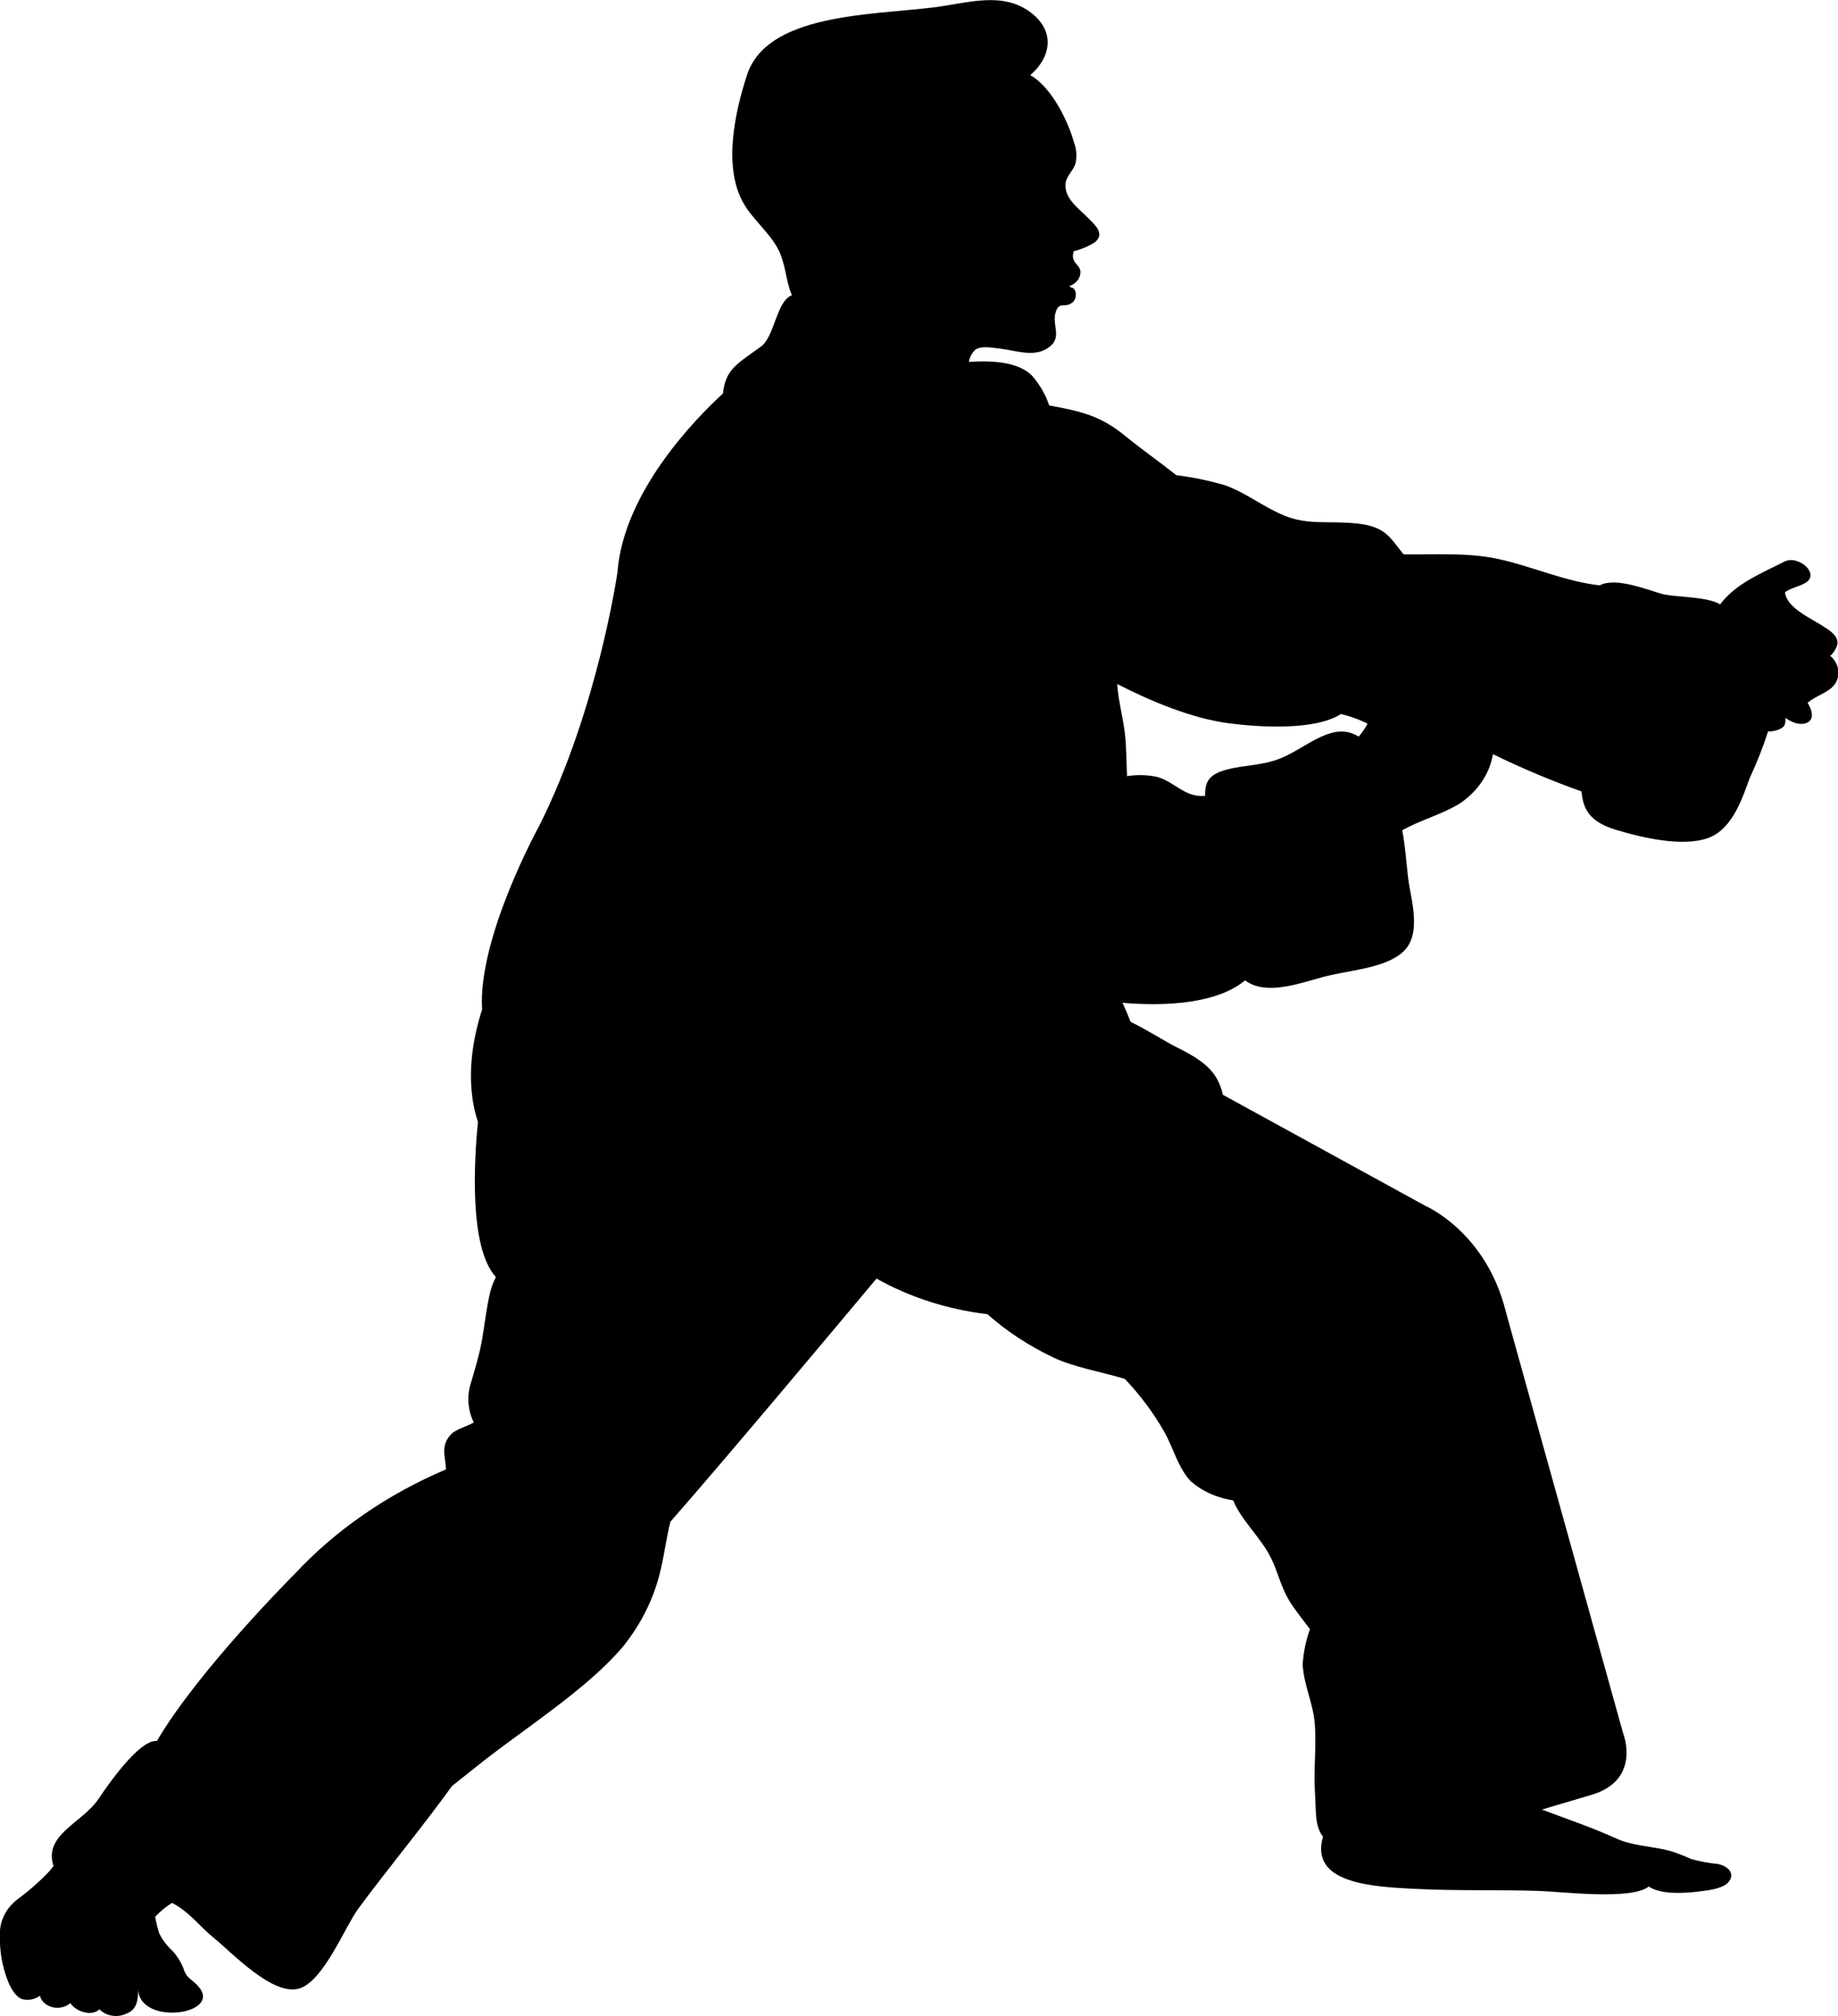 <svg width="31" height="34" viewBox="0 0 31 34" fill="none" xmlns="http://www.w3.org/2000/svg">
<g clip-path="url(#clip0_3087_972)">
<path d="M20.701 12.977C21.021 12.895 21.296 12.916 21.619 12.781C22.057 12.595 22.489 12.151 22.915 12.424C22.974 12.356 23.025 12.283 23.065 12.206C22.925 12.134 22.773 12.079 22.615 12.043C22.182 12.323 21.237 12.268 20.702 12.195C20.106 12.114 19.417 11.832 18.842 11.536C18.862 11.818 18.942 12.106 18.972 12.365C18.999 12.6 18.997 12.847 19.009 13.09C19.177 13.063 19.35 13.067 19.516 13.103C19.812 13.185 19.985 13.455 20.325 13.423C20.325 13.202 20.369 13.061 20.701 12.977ZM30.938 11.552C30.831 11.686 30.61 11.739 30.488 11.855C30.555 11.955 30.608 12.123 30.488 12.184C30.368 12.245 30.212 12.184 30.114 12.106C30.114 12.215 30.114 12.267 29.968 12.316C29.921 12.331 29.871 12.338 29.821 12.335C29.736 12.599 29.634 12.858 29.515 13.113C29.395 13.43 29.233 13.975 28.818 14.13C28.376 14.296 27.659 14.118 27.251 13.994C26.805 13.858 26.7 13.642 26.674 13.348C26.161 13.165 25.662 12.955 25.18 12.719C25.126 13.05 24.923 13.35 24.614 13.556C24.296 13.746 23.954 13.831 23.65 14.003C23.703 14.276 23.721 14.571 23.75 14.809C23.793 15.169 23.995 15.754 23.659 16.058C23.349 16.338 22.721 16.365 22.309 16.479C21.865 16.602 21.345 16.788 20.999 16.535C20.537 16.922 19.681 16.976 18.932 16.913C18.982 17.017 19.026 17.125 19.07 17.236C19.337 17.361 19.636 17.557 19.841 17.66C20.317 17.894 20.54 18.082 20.625 18.464L24.042 20.338C24.042 20.338 25.072 20.779 25.401 22.136L27.375 29.23C27.375 29.23 27.705 30.044 26.798 30.284L26.006 30.519C26.419 30.676 26.853 30.821 27.257 31.006C27.542 31.135 27.863 31.137 28.157 31.213C28.283 31.252 28.405 31.299 28.523 31.353C28.67 31.395 28.822 31.423 28.976 31.437C29.124 31.469 29.264 31.577 29.168 31.723C29.091 31.84 28.87 31.873 28.734 31.891C28.482 31.925 28.035 31.971 27.808 31.817C27.52 32.051 26.332 31.904 25.974 31.892C25.285 31.869 24.58 31.892 23.893 31.858C23.152 31.822 22.083 31.772 22.314 30.976C22.166 30.792 22.201 30.52 22.177 30.212C22.155 29.84 22.203 29.464 22.177 29.093C22.151 28.721 21.995 28.448 21.971 28.075C21.983 27.872 22.024 27.671 22.094 27.477C21.969 27.307 21.828 27.141 21.736 26.981C21.598 26.747 21.546 26.492 21.438 26.279C21.265 25.927 20.939 25.649 20.799 25.305C20.527 25.264 20.278 25.152 20.085 24.984C19.869 24.759 19.782 24.398 19.633 24.142C19.453 23.827 19.231 23.529 18.972 23.256C18.587 23.138 18.112 23.06 17.768 22.896C17.355 22.7 16.98 22.453 16.653 22.164C15.985 22.085 15.346 21.88 14.783 21.564C14.13 22.345 12.233 24.61 11.307 25.665C11.241 25.929 11.21 26.188 11.147 26.454C11.044 26.925 10.827 27.373 10.509 27.769C9.917 28.472 8.892 29.122 8.132 29.718C7.963 29.851 7.795 29.987 7.625 30.121C7.127 30.811 6.546 31.509 6.039 32.196C5.82 32.494 5.454 33.421 5.042 33.539C4.598 33.666 3.905 32.926 3.631 32.705C3.357 32.483 3.201 32.249 2.902 32.093C2.794 32.16 2.698 32.239 2.617 32.328C2.634 32.421 2.656 32.513 2.684 32.604C2.738 32.715 2.815 32.817 2.912 32.905C3.004 33.008 3.072 33.124 3.112 33.249C3.165 33.375 3.249 33.389 3.343 33.499C3.77 33.975 2.359 34.179 2.329 33.551C2.329 33.708 2.321 33.888 2.139 33.957C2.065 33.995 1.977 34.009 1.892 33.996C1.807 33.983 1.73 33.944 1.676 33.887C1.563 34.011 1.283 33.935 1.187 33.783C1.149 33.817 1.101 33.841 1.048 33.853C0.995 33.866 0.939 33.866 0.886 33.853C0.833 33.84 0.785 33.815 0.747 33.781C0.71 33.747 0.684 33.704 0.673 33.659C0.633 33.69 0.584 33.711 0.531 33.721C0.478 33.731 0.423 33.729 0.371 33.716C0.251 33.67 0.17 33.505 0.13 33.403C0.035 33.158 -0.009 32.901 0 32.643C-0.007 32.525 0.017 32.408 0.072 32.299C0.126 32.191 0.209 32.095 0.315 32.018C0.506 31.876 0.682 31.719 0.841 31.55L0.903 31.471C0.727 30.943 1.391 30.744 1.661 30.34C1.805 30.124 2.35 29.332 2.646 29.363C3.349 28.164 4.965 26.551 4.965 26.551C5.654 25.809 6.527 25.205 7.522 24.782C7.514 24.558 7.421 24.383 7.613 24.185C7.693 24.103 7.875 24.059 7.99 23.991C7.894 23.793 7.873 23.573 7.931 23.363C8.006 23.109 8.083 22.857 8.128 22.608C8.176 22.334 8.201 22.071 8.266 21.8C8.288 21.71 8.321 21.622 8.364 21.538C7.911 21.046 7.995 19.591 8.061 18.921C7.825 18.209 7.992 17.456 8.131 17.028C8.054 15.811 9.095 13.928 9.095 13.928C10.083 11.96 10.414 9.653 10.414 9.653C10.515 8.29 11.751 7.041 12.194 6.636C12.236 6.225 12.433 6.137 12.836 5.844C13.066 5.676 13.094 5.076 13.357 4.979C13.247 4.731 13.257 4.452 13.121 4.198C12.971 3.911 12.679 3.688 12.525 3.401C12.196 2.787 12.4 1.878 12.597 1.271C12.929 0.234 14.663 0.256 15.737 0.126C16.317 0.055 16.92 -0.161 17.407 0.228C17.812 0.553 17.708 0.986 17.376 1.267C17.762 1.483 18.036 2.111 18.112 2.396C18.158 2.515 18.167 2.642 18.138 2.765C18.097 2.882 17.988 2.969 17.973 3.087C17.943 3.338 18.174 3.499 18.349 3.673C18.479 3.805 18.638 3.941 18.468 4.085C18.36 4.154 18.238 4.205 18.109 4.237C18.099 4.271 18.095 4.305 18.097 4.339C18.107 4.435 18.202 4.478 18.221 4.56C18.228 4.615 18.215 4.67 18.182 4.718C18.149 4.766 18.099 4.803 18.039 4.824L18.058 4.848C18.159 4.848 18.175 5.029 18.091 5.099C17.954 5.209 17.871 5.074 17.808 5.256C17.728 5.49 17.945 5.7 17.659 5.879C17.422 6.027 17.124 5.908 16.861 5.879C16.734 5.867 16.558 5.825 16.448 5.899C16.39 5.957 16.353 6.028 16.342 6.104C16.738 6.077 17.168 6.104 17.4 6.329C17.535 6.482 17.635 6.654 17.696 6.838C18.198 6.931 18.547 7 18.966 7.343C19.231 7.56 19.549 7.784 19.84 8.014C20.121 8.049 20.398 8.107 20.667 8.186C21.022 8.315 21.305 8.549 21.657 8.694C22.071 8.864 22.418 8.778 22.897 8.83C23.377 8.883 23.448 9.074 23.672 9.349C24.223 9.356 24.76 9.314 25.296 9.433C25.832 9.551 26.414 9.812 26.98 9.872C27.244 9.734 27.746 9.932 28.006 10.01C28.239 10.08 28.783 10.052 29.012 10.193C29.233 9.9 29.563 9.731 29.962 9.539C30.106 9.47 30.171 9.404 30.349 9.479C30.457 9.525 30.581 9.65 30.52 9.764C30.457 9.878 30.222 9.895 30.106 9.99C30.134 10.234 30.478 10.396 30.699 10.531C30.823 10.609 30.998 10.704 30.992 10.849C30.978 10.929 30.935 11.003 30.869 11.061C30.944 11.124 30.991 11.207 31.004 11.296C31.017 11.386 30.993 11.476 30.938 11.552Z" fill="black"/>
</g>
<defs>
<clipPath id="clip0_3087_972">
<rect width="31" height="34" fill="white"/>
</clipPath>
</defs>
</svg>
